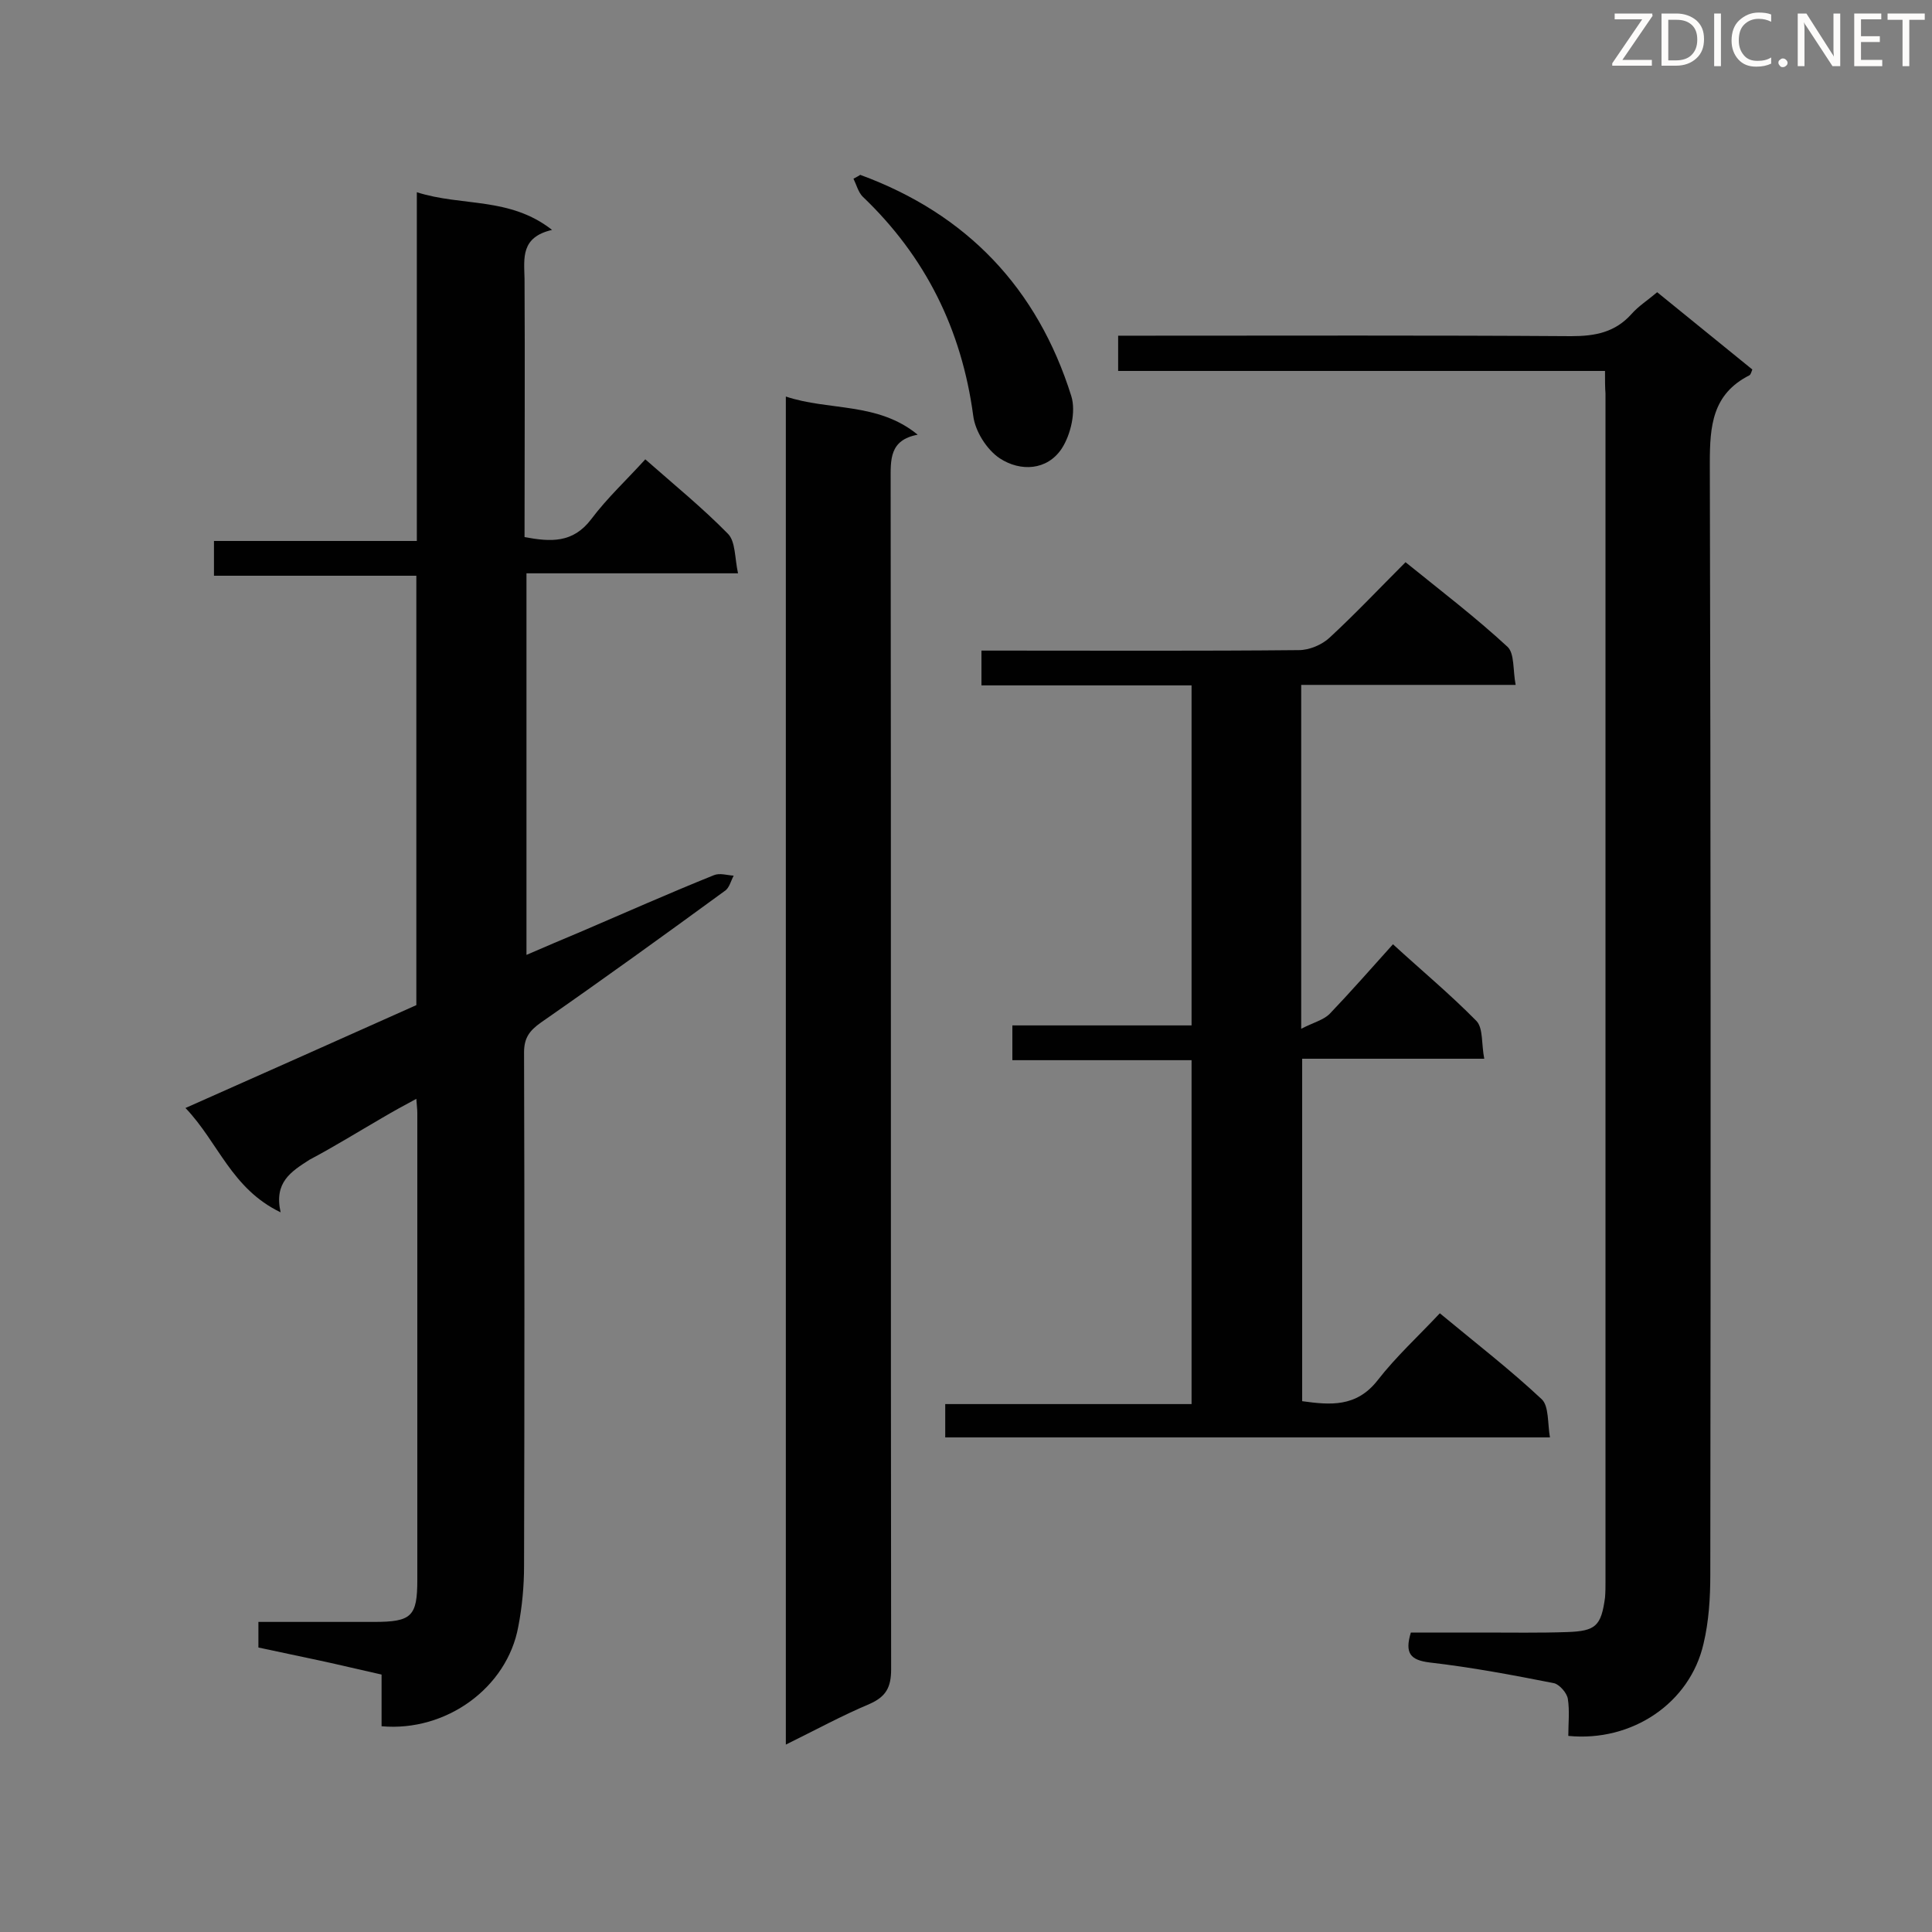 <svg enable-background="new 0 0 400 400" viewBox="0 0 400 400" xmlns="http://www.w3.org/2000/svg"><rect x="0" y="0" width="400" height="400" fill="#808080" stroke="none"/><path d="m58.1 251c-10.2-4.9-12.9-14.5-19.7-21.6 16.4-7.3 32.2-14.3 47.8-21.3 0-29.7 0-59.1 0-88.9-14 0-27.8 0-41.9 0 0-2.5 0-4.6 0-7.2h42c0-24.1 0-47.8 0-72.2 9.4 3 19.2.9 28 7.8-6.5 1.5-5.8 5.8-5.7 10.1.1 17.8 0 35.5 0 53.5 5.4 1 10 1.3 13.8-3.7 3.3-4.4 7.4-8.2 11.2-12.4 5.9 5.2 11.8 10 17.1 15.4 1.6 1.6 1.4 5 2.1 8.2-15 0-29.2 0-43.8 0v79c3.9-1.7 7.7-3.3 11.5-4.9 9.1-3.9 18.1-7.9 27.3-11.6 1.2-.5 2.7 0 4.1.1-.6 1.1-.9 2.6-1.9 3.2-12.6 9.2-25.2 18.3-38 27.2-2.4 1.7-3.5 3.2-3.5 6.2.1 35.4.1 70.8 0 106.3 0 4.2-.4 8.5-1.2 12.6-2.3 12.6-14.9 21.8-28.3 20.6 0-3.4 0-6.9 0-10.7-4.5-1-8.6-2-12.8-2.9s-8.5-1.8-12.7-2.7c0-1.8 0-3.3 0-5.3h23.9c7.8 0 9-1.1 9-8.7 0-32.2 0-64.4 0-96.7 0-.7-.1-1.4-.2-2.9-2.6 1.4-4.8 2.6-7 3.9-5 2.9-10 6-15.1 8.7-3.9 2.5-7.4 4.7-6 10.9z" fill="#010101"/><path d="m332.3 76.8c-33.9 0-67.2 0-100.8 0 0-2.6 0-4.7 0-7.3h5.4c29.5 0 58.9-.1 88.4.1 5 0 9.1-.8 12.5-4.6 1.4-1.6 3.3-2.8 5.3-4.5 6.6 5.4 13.1 10.6 19.7 16-.2.5-.3 1-.6 1.2-7.7 3.9-8.2 10.5-8.2 18.2.2 76.7.2 153.4.1 230.1 0 4.8-.3 9.7-1.4 14.3-2.8 12.3-14.8 20.4-28 19.1 0-2.5.3-5.2-.1-7.7-.2-1.2-1.7-2.9-2.8-3.2-8.6-1.7-17.1-3.3-25.8-4.3-4-.5-5.2-1.9-3.9-6.2h14.9c5.8 0 11.7.1 17.5-.1 5.9-.2 7-1.3 7.8-7.1.1-1.2.1-2.3.1-3.5 0-81.9 0-163.9 0-245.8-.1-1.3-.1-2.6-.1-4.7z" fill="#010101"/><path d="m209.6 219.5c0-2.6 0-4.6 0-7.2h37.1c0-23.7 0-46.8 0-70.4-14.5 0-28.9 0-43.5 0 0-2.5 0-4.4 0-7.2h4.5c20.4 0 40.8.1 61.2-.1 2.2 0 4.8-1.1 6.4-2.6 5.3-4.9 10.3-10.2 15.7-15.6 7.3 5.9 14.5 11.4 21.1 17.5 1.5 1.4 1.1 4.8 1.7 7.9-15.2 0-29.7 0-44.4 0v71.2c2.5-1.3 4.6-1.8 5.9-3.1 4.4-4.6 8.6-9.4 13.1-14.4 6 5.5 11.9 10.4 17.3 15.9 1.4 1.5 1 4.8 1.6 7.8-13 0-25.2 0-37.7 0v70.9c5.8.8 11.2 1.3 15.6-4.3 3.8-4.9 8.5-9.2 12.9-13.9 7.6 6.3 14.6 11.7 21.1 17.8 1.5 1.4 1.2 5 1.7 7.9-42.2 0-83.6 0-125.2 0 0-2.2 0-4.3 0-6.9h51c0-23.8 0-47.2 0-71.2-12.3 0-24.6 0-37.1 0z" fill="#010101"/><path d="m162.7 82.1c9 3 19 1.1 27.3 7.9-5.9 1.1-5.6 5.2-5.6 9.5.1 82 0 164.1.1 246.1 0 3.8-1.1 5.7-4.5 7.2-5.7 2.4-11.2 5.4-17.3 8.4 0-93.2 0-185.9 0-279.1z" fill="#010101"/><path d="m178.1 36.2c22.1 8.1 36.7 23.5 43.7 45.8 1 3.2-.1 8-2 10.9-3 4.5-8.5 4.8-12.8 2-2.7-1.8-5.1-5.6-5.5-8.8-2.4-17.9-9.9-33-22.9-45.4-.9-.9-1.3-2.5-1.9-3.7.5-.3 1-.5 1.4-.8z" fill="#010101"/><g fill="#fcfbfa"><path d="m342.2 3.2-6.3 9.2h6.1v1.2h-8.2v-.5l6.2-9.1h-5.7v-1.2h7.8v.4z"/><path d="m344 13.7v-10.9h3.1c1.6 0 3 .5 4.1 1.4 1.1 1 1.6 2.2 1.6 3.9s-.5 3-1.6 4-2.5 1.5-4.2 1.5h-3zm1.4-9.6v8.4h1.6c1.4 0 2.5-.4 3.2-1.1.8-.8 1.2-1.8 1.2-3.2s-.4-2.4-1.2-3.1-1.8-1-3.1-1z"/><path d="m356.3 2.8v10.9h-1.4v-10.9z"/><path d="m366.6 13.2c-.8.4-1.8.6-3 .6-1.6 0-2.8-.5-3.7-1.5s-1.4-2.3-1.4-3.9c0-1.7.5-3.2 1.6-4.2s2.4-1.6 4-1.6c1 0 1.9.1 2.6.4v1.5c-.8-.4-1.6-.6-2.6-.6-1.2 0-2.2.4-3 1.2s-1.1 1.9-1.1 3.3c0 1.3.4 2.3 1.1 3.1s1.6 1.1 2.8 1.1c1.1 0 2-.2 2.8-.7v1.3z"/><path d="m368.2 13c0-.3.1-.5.3-.6.2-.2.4-.3.6-.3.3 0 .5.1.7.3s.3.4.3.6-.1.5-.3.6c-.2.2-.4.3-.7.3s-.5-.1-.6-.3c-.2-.2-.3-.4-.3-.6z"/><path d="m381.1 13.7h-1.7l-5.5-8.4c-.2-.2-.3-.5-.4-.7 0 .2.1.8.1 1.5v7.6h-1.4v-10.9h1.8l5.3 8.3c.3.4.4.6.4.8 0-.3-.1-.8-.1-1.6v-7.5h1.4v10.9z"/><path d="m389.7 13.7h-5.8v-10.9h5.6v1.2h-4.2v3.5h3.9v1.2h-3.9v3.7h4.4z"/><path d="m398.4 4.1h-3.1v9.6h-1.4v-9.6h-3.1v-1.3h7.7v1.3z"/></g></svg>